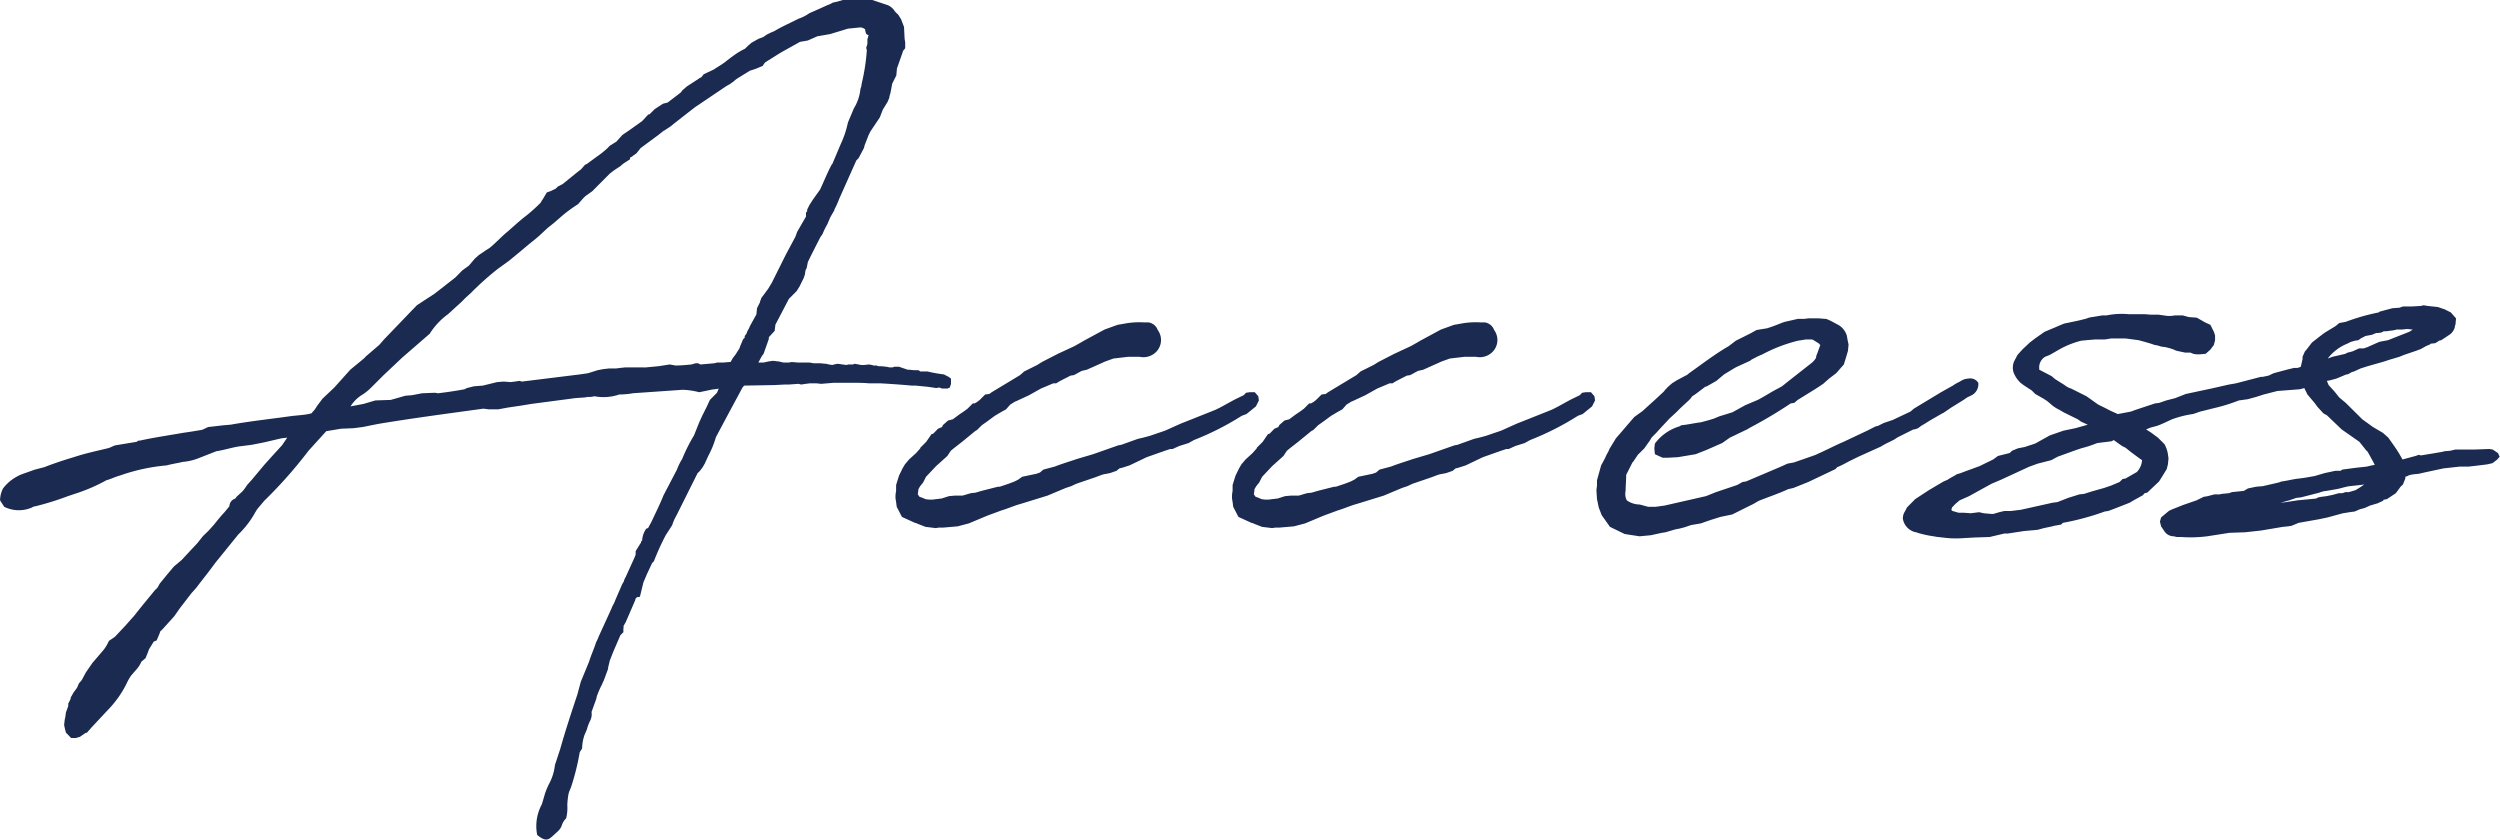 <svg xmlns="http://www.w3.org/2000/svg" width="143.156" height="48.09" viewBox="0 0 143.156 48.09">
  <defs>
    <style>
      .cls-1 {
        fill: #1a2a51;
        fill-rule: evenodd;
      }
    </style>
  </defs>
  <path id="text07.svg" class="cls-1" d="M778.263,5322.89h-1.557l-0.372.11-0.271.06a1.313,1.313,0,0,1-.3.14l-0.373.17-0.676.3a2.274,2.274,0,0,1-.61.31l-0.2.1c-0.338.17-.846,0.4-1.184,0.61l-0.237.1-0.2.1-0.2.14-0.271.1-0.406.23-0.2.17-0.169.17a4,4,0,0,0-.677.41l-0.1.07-0.3.23c-0.2.17-.508,0.34-0.711,0.48l-0.576.27-0.135.17-0.135.07-0.034.03-0.372.24-0.305.2-0.271.24a0.286,0.286,0,0,1-.067.1l-0.745.57-0.271.07-0.474.31-0.3.3H765.5l-0.339.37-0.135.1-0.575.41-0.44.3-0.339.38-0.372.23-0.135.14a5.388,5.388,0,0,1-.643.51l-0.542.4-0.1.04-0.237.27-0.136.1-0.913.74-0.271.14-0.136.13-0.3.14-0.2.07-0.237.4a0.545,0.545,0,0,0-.1.17l-0.1.1a9.014,9.014,0,0,1-.948.82l-0.271.23-0.575.51c-0.338.27-.711,0.68-1.049,0.95l-0.271.17-0.034.03-0.3.2-0.237.21-0.339.4-0.372.27-0.406.41-0.778.61-0.44.34-0.373.24-0.609.4-0.3.31-0.643.67-0.913.95-0.3.34-0.744.64-0.136.14-0.778.64-0.914,1.02-0.677.64-0.3.4-0.135.21-0.2.23-0.169.04c-0.372.07-.643,0.07-1.083,0.13-0.982.14-2.2,0.27-3.385,0.48l-0.372.03-0.609.07-0.271.03c-0.135.04-.271,0.14-0.406,0.17l-0.609.1-0.474.07c-0.778.14-1.692,0.27-2.437,0.44H736.3l-0.1.07-1.218.2c-0.136.04-.3,0.14-0.44,0.17-0.576.14-1.185,0.27-1.726,0.44s-1.05.31-1.9,0.64l-0.541.14-0.677.24a2.519,2.519,0,0,0-1.151.84,1.575,1.575,0,0,0-.169.68l0.237,0.37a1.878,1.878,0,0,0,1.591.04,0.409,0.409,0,0,1,.2-0.07,16.539,16.539,0,0,0,1.861-.58l0.508-.17a9.841,9.841,0,0,0,1.692-.74c0.271-.07.508-0.2,0.778-0.27a10.8,10.8,0,0,1,2.674-.58c0.372-.1.643-0.13,0.914-0.2a3.2,3.2,0,0,0,.981-0.24l0.948-.37c0.44-.07.846-0.2,1.252-0.27l0.779-.1,0.71-.14,0.982-.23,0.338-.04-0.3.44-0.44.48-0.576.64-0.71.85-0.271.3a2.963,2.963,0,0,1-.271.37l-0.338.31-0.068.1a0.471,0.471,0,0,0-.338.44l-0.305.37c-0.169.17-.44,0.51-0.575,0.68l-0.305.34-0.338.33-0.3.38-0.44.47-0.474.51-0.44.37-0.372.44-0.44.54-0.135.24-0.136.13-0.812.99-0.372.47-0.542.61-0.575.61-0.339.23a2.438,2.438,0,0,1-.3.51l-0.643.75-0.373.54-0.236.44-0.17.2-0.1.24-0.2.27-0.169.3v0.07l-0.136.27v0.14l-0.135.37-0.034.27-0.034.14-0.034.3,0.034,0.17,0.068,0.27,0.3,0.31h0.271l0.237-.07,0.3-.21,0.1-.03,0.237-.27,0.914-.98a5.954,5.954,0,0,0,1.117-1.56,2.8,2.8,0,0,1,.27-0.47l0.271-.31a1.668,1.668,0,0,0,.305-0.47l0.237-.2,0.1-.24,0.1-.27,0.271-.44,0.169-.07c0.034-.1.169-0.37,0.2-0.51l0.135-.13,0.677-.75,0.305-.44,0.677-.88,0.27-.3c0.44-.58.745-0.95,1.083-1.42l1.32-1.63a5.275,5.275,0,0,0,.948-1.22,2.633,2.633,0,0,1,.169-0.27l0.372-.44a26.07,26.07,0,0,0,2.539-2.87l1.015-1.12,0.846-.14,0.711-.03,0.541-.07,0.846-.17c1.963-.33,4.1-0.61,6.058-0.88l0.3,0.04h0.542l0.541-.1,0.745-.11,0.609-.1,2.5-.33h-0.034l0.576-.04c0.067,0,.135-0.03.2-0.03a1.181,1.181,0,0,0,.372-0.04,2.763,2.763,0,0,0,1.422-.1,4.747,4.747,0,0,0,.778-0.07H764.59l2.877-.2a4.315,4.315,0,0,1,.948.14l0.676-.14c0.1-.03.3-0.03,0.44-0.07l-0.1.24-0.406.41-0.17.37-0.27.54-0.169.37-0.3.75a9.625,9.625,0,0,0-.677,1.35,3.217,3.217,0,0,0-.3.61l-0.778,1.49c-0.169.44-.474,1.05-0.677,1.49l-0.2.37-0.1.03a1.275,1.275,0,0,0-.237.68,0.141,0.141,0,0,0-.068.14l-0.034.03-0.271.44v0.2l-0.067.17-0.508,1.12a0.729,0.729,0,0,0-.1.24l-0.1.17-0.406.94c-0.068.21-.136,0.24-0.2,0.44l-0.745,1.63c-0.034.13-.135,0.27-0.169,0.4-0.1.31-.271,0.68-0.372,1.02l-0.474,1.15-0.2.74c-0.339,1.02-.677,2.04-0.982,3.12l-0.3.91a2.922,2.922,0,0,1-.305,1.02,4.061,4.061,0,0,0-.271.64l-0.169.58a2.606,2.606,0,0,0-.271,1.76c0.474,0.4.643,0.27,0.847,0.1l0.338-.31a0.821,0.821,0,0,0,.237-0.37,0.919,0.919,0,0,1,.237-0.37,2.458,2.458,0,0,0,.067-0.75,4.09,4.09,0,0,1,.068-0.64c0.034-.17.136-0.34,0.169-0.47a13.561,13.561,0,0,0,.474-1.93l0.136-.21a2.584,2.584,0,0,1,.135-0.77l0.135-.31a2.61,2.61,0,0,1,.17-0.47,0.823,0.823,0,0,0,.1-0.54l0.271-.75a1.242,1.242,0,0,0,.034-0.17l0.034-.07a4.265,4.265,0,0,1,.236-0.54l0.136-.3,0.237-.64v-0.07l0.1-.41,0.2-.51,0.406-.94,0.17-.17v-0.24s0.033,0,0-.1l0.135-.24,0.542-1.25a0.23,0.23,0,0,1,.1-0.17l0.169-.03,0.2-.82,0.2-.47,0.3-.64,0.1-.1a14.142,14.142,0,0,1,.676-1.49l0.373-.58a2.636,2.636,0,0,1,.237-0.54l1.218-2.44,0.068-.06a2.046,2.046,0,0,0,.372-0.55l0.169-.37a5.519,5.519,0,0,0,.44-1.08l0.779-1.46,0.71-1.32a0.532,0.532,0,0,1,.136-0.17l1.726-.03,0.575-.03h0.237l0.575-.04,0.136,0.04,0.27-.04,0.237-.03h0.373l0.27,0.03,0.711-.06h1.117c0.271,0,.575,0,0.914.03h0.643c0.541,0.03,1.15.07,1.794,0.13H780.8l0.711,0.07,0.474,0.07,0.169-.03,0.169,0.06h0.305l0.135-.06,0.068-.21v-0.3l-0.135-.1-0.271-.14a8.471,8.471,0,0,1-.948-0.17h-0.406l-0.1-.07h-0.237l-0.305-.03a0.338,0.338,0,0,1-.169-0.03l-0.406-.14h-0.271l-0.1.04h-0.136c-0.068,0-.169-0.04-0.237-0.04a2.73,2.73,0,0,0-.44-0.03l-0.1-.04H778.4l-0.1-.03-0.169-.03-0.271.03h-0.169l-0.373-.07-0.1.04h-0.271l-0.1.03-0.508-.07-0.2.04-0.1.03a3.113,3.113,0,0,1-.372-0.07c-0.1,0-.271-0.03-0.372-0.03h-0.3c-0.1,0-.2-0.04-0.3-0.04h-0.61l-0.372-.03-0.169.03h-0.3l-0.27-.06-0.339-.04-0.271.04-0.27.06H771.8l0.2-.37,0.1-.13,0.3-.85v-0.1l0.339-.37c0-.1.033-0.24,0.033-0.34l0.779-1.49,0.44-.44,0.169-.27,0.237-.48,0.068-.2,0.033-.24,0.068-.13,0.068-.34s0-.03.711-1.42l0.135-.2a4.121,4.121,0,0,1,.271-0.55l0.169-.4,0.237-.41a0.174,0.174,0,0,1,.034-0.1,4.977,4.977,0,0,0,.237-0.54l0.981-2.2,0.135-.14,0.3-.57a0.7,0.7,0,0,0,.034-0.14l0.237-.61,0.1-.2,0.542-.81,0.169-.44,0.271-.44,0.1-.24a1.1,1.1,0,0,1,.068-0.27l0.1-.54,0.236-.47,0.034-.38c0-.03.034-0.1,0.339-0.98v-0.03l0.135-.17v-0.34l-0.034-.2-0.034-.68-0.169-.44-0.169-.27a1.267,1.267,0,0,1-.2-0.2,0.861,0.861,0,0,0-.406-0.34Zm-16.786,11.71,0.236-.27a1.582,1.582,0,0,1,.237-0.23l0.339-.24,1.015-1.02,0.169-.13c0.136-.1.406-0.27,0.406-0.27l0.2-.17,0.373-.24v-0.1a0.383,0.383,0,0,0,.169-0.1l0.2-.14,0.237-.3,1.015-.75,0.339-.27-0.034.04,0.406-.27,0.169-.14,0.779-.61,0.44-.34,1.793-1.21,0.2-.11,0.237-.17a1.194,1.194,0,0,1,.2-0.16l0.711-.44,0.339-.11,0.406-.17a0.857,0.857,0,0,1,.135-0.2l0.812-.51,0.17-.1,0.913-.51a0.526,0.526,0,0,1,.136-0.06l0.406-.07,0.541-.24,0.745-.13,1.015-.31,0.711-.07a0.452,0.452,0,0,1,.271.11c0.034,0.3.1,0.3,0.2,0.33l-0.068.24v0.27l-0.068.21c0,0.03.034,0.13,0.034,0.16a11.472,11.472,0,0,1-.271,1.8c0,0.03-.033.13-0.033,0.17,0,0.1-.068.2-0.068,0.3a2.6,2.6,0,0,1-.372,1.05l-0.339.81a5.542,5.542,0,0,1-.406,1.22l-0.474,1.12c0,0.03-.067.07-0.067,0.1-0.2.37-.407,0.88-0.643,1.39l-0.407.57-0.2.31-0.135.27v0.1l-0.068.07v0.23l-0.507.88-0.1.28-0.541,1.01-0.813,1.63-0.2.33-0.406.55c0,0.06-.068.16-0.068,0.23l-0.169.34-0.034.34a0.148,0.148,0,0,1-.033.07l-0.339.61c-0.068.2-.135,0.23-0.2,0.44l-0.1.13v0.1l-0.1.1c-0.034.11-.169,0.38-0.2,0.51l-0.237.37-0.135.17-0.136.24h-0.067l-0.339.03H769.43l-0.136.04-0.812.07-0.135-.07h-0.136l-0.236.07c-0.305.03-.643,0.06-0.914,0.06l-0.339-.06-0.643.1-0.744.07H764.15l-0.271.03-0.236.03h-0.407l-0.338.04-0.305.06-0.541.17-0.474.07-3.317.41-0.135-.04-0.271.04-0.237.03-0.406-.03-0.372.03-0.812.2-0.508.04-0.406.1-0.136.07c-0.541.1-1.015,0.17-1.523,0.23l-0.169-.03-0.744.03-0.576.11-0.372.03-0.846.24-0.88.03-0.677.2-0.744.14a2.085,2.085,0,0,1,.744-0.71,3.384,3.384,0,0,0,.44-0.37l0.711-.71,1.083-1.02,1.557-1.35a4.023,4.023,0,0,1,1.049-1.12l0.778-.71,0.237-.24,0.3-.27a16.029,16.029,0,0,1,1.557-1.39l0.609-.44,0.609-.5,0.609-.51,0.3-.24,0.2-.17,0.507-.47,0.339-.27,0.474-.41A8.225,8.225,0,0,1,761.477,5334.6Zm22.848,12.93,0.27-.27,0.339-.24,0.406-.3,0.406-.24,0.237-.13,0.237-.27,0.271-.17,0.1-.04,0.711-.33,0.677-.38,0.71-.3h0.17c0.2-.14.575-0.31,0.812-0.44l0.2-.03,0.44-.24,0.3-.07,1.049-.47,0.474-.17,0.846-.1h0.643a1.033,1.033,0,0,0,.88-0.21,0.969,0.969,0,0,0,.169-1.32,0.675,0.675,0,0,0-.542-0.44h-0.27a4.529,4.529,0,0,0-1.083.07l-0.17.03-0.237.04-0.744.27-1.185.64-0.169.1-0.372.21-0.948.44-0.914.47-0.27.17-0.745.37-0.237.21-1.624.98-0.136.1-0.237.03-0.27.27a1.311,1.311,0,0,1-.339.24h-0.1l-0.3.3a5.123,5.123,0,0,1-.44.31l-0.406.3-0.271.07-0.271.24a0.247,0.247,0,0,0-.067.13l-0.237.1-0.271.28-0.1.03-0.305.44-0.338.34v0.03l-0.237.27-0.407.37-0.236.28-0.136.23-0.2.41-0.169.54v0.34a1.638,1.638,0,0,0-.034.44l0.034,0.2,0.034,0.27,0.3,0.58,0.745,0.34a0.618,0.618,0,0,1,.169.06l0.44,0.17,0.575,0.07,0.2-.03H782.4l0.813-.07,0.643-.17,1.049-.44,0.812-.3c0.372-.11.745-0.28,1.117-0.38l1.523-.47,1.049-.44,0.305-.1,0.3-.14,1.083-.37,0.373-.14,0.1-.03,0.169-.03,0.2-.04,0.373-.13,0.169-.14,0.135-.03,0.44-.14,0.982-.47,1.049-.37,0.305-.1h0.135l0.372-.17,0.542-.17,0.3-.17a15.883,15.883,0,0,0,2.742-1.39l0.27-.1,0.542-.44,0.169-.34-0.034-.24-0.2-.23h-0.3l-0.2.03-0.136.14-0.474.23c-0.406.21-.778,0.44-1.15,0.61l-1.354.54-0.609.24-0.914.41-0.88.3-0.372.1-0.305.07-0.948.34-0.169.03-0.2.07-1.252.44-0.914.27c-0.406.14-.846,0.27-1.286,0.44l-0.643.17-0.2.17-0.2.07-0.812.17-0.237.17-0.2.1-0.339.13-0.507.17h-0.1l-0.948.24-0.338.1-0.271.03-0.474.14h-0.44l-0.338.03-0.44.14c-0.1,0-.2.03-0.3,0.03a1.55,1.55,0,0,1-.609,0l-0.237-.1-0.1-.03-0.1-.14c0-.07.034-0.2,0.034-0.3l0.1-.17,0.169-.21,0.169-.33,0.575-.61,0.644-.58,0.2-.3,0.169-.14,0.474-.37,0.744-.61Zm19.258,0,0.271-.27,0.338-.24,0.406-.3,0.406-.24,0.237-.13,0.237-.27,0.271-.17,0.1-.04,0.71-.33,0.677-.38,0.711-.3h0.169c0.2-.14.575-0.31,0.812-0.44l0.2-.03,0.44-.24,0.305-.07,1.049-.47,0.474-.17,0.846-.1h0.643a1.033,1.033,0,0,0,.88-0.21,0.968,0.968,0,0,0,.169-1.32,0.676,0.676,0,0,0-.541-0.44h-0.271a4.532,4.532,0,0,0-1.083.07l-0.169.03-0.237.04-0.745.27-1.184.64-0.169.1-0.373.21-0.947.44-0.914.47-0.271.17-0.744.37-0.237.21-1.625.98-0.135.1-0.237.03-0.271.27a1.305,1.305,0,0,1-.338.24h-0.1l-0.3.3a5.3,5.3,0,0,1-.44.31l-0.407.3-0.27.07-0.271.24a0.242,0.242,0,0,0-.068.13l-0.237.1-0.27.28-0.1.03-0.3.44-0.338.34v0.03l-0.237.27-0.406.37-0.237.28-0.135.23-0.2.41-0.17.54v0.34a1.686,1.686,0,0,0-.033.44l0.033,0.2,0.034,0.27,0.3,0.58,0.744,0.34a0.622,0.622,0,0,1,.17.06l0.44,0.17,0.575,0.07,0.2-.03h0.237l0.812-.07,0.643-.17,1.049-.44,0.813-.3c0.372-.11.744-0.28,1.116-0.38l1.523-.47,1.05-.44,0.3-.1,0.3-.14,1.083-.37,0.372-.14,0.1-.03,0.169-.03,0.2-.04,0.372-.13,0.169-.14,0.136-.03,0.44-.14,0.981-.47,1.049-.37,0.3-.1h0.135l0.373-.17,0.541-.17,0.305-.17a15.883,15.883,0,0,0,2.741-1.39l0.271-.1,0.541-.44,0.17-.34-0.034-.24-0.2-.23h-0.305l-0.2.03-0.135.14-0.474.23c-0.406.21-.779,0.44-1.151,0.61l-1.354.54-0.609.24-0.914.41-0.88.3-0.372.1-0.3.07-0.948.34-0.169.03-0.2.07-1.253.44-0.913.27c-0.406.14-.846,0.27-1.286,0.44l-0.643.17-0.2.17-0.2.07-0.812.17-0.237.17-0.2.1-0.338.13-0.508.17h-0.1l-0.948.24-0.339.1-0.27.03-0.474.14H802.3l-0.339.03-0.439.14c-0.1,0-.2.03-0.3,0.03a1.55,1.55,0,0,1-.609,0l-0.237-.1-0.1-.03-0.1-.14c0-.07.034-0.2,0.034-0.3l0.1-.17,0.169-.21,0.17-.33,0.575-.61,0.643-.58,0.2-.3,0.169-.14,0.474-.37,0.745-.61Zm18.582,1.42,0.372-.37,0.237-.34c0.067-.06.135-0.23,0.2-0.3l0.237-.24,0.338-.37,0.44-.47,0.372-.34,0.237-.24,0.508-.47a1.286,1.286,0,0,0,.169-0.21,2.163,2.163,0,0,0,.2-0.13l0.542-.41,0.1-.03,0.542-.31,0.44-.37,0.609-.37,0.135-.07,0.745-.34,0.068-.06,0.406-.21,0.237-.1a8.837,8.837,0,0,1,2.03-.78l0.2-.03,0.237-.04h0.373a0.7,0.7,0,0,1,.135.07l0.271,0.17a0.106,0.106,0,0,0,.067.07l-0.169.47-0.068.17a0.22,0.22,0,0,1-.033.14,1.218,1.218,0,0,1-.2.23l-1.388,1.09-0.338.27-0.237.13c-0.339.17-.813,0.48-1.151,0.65l-0.711.3-0.744.41-0.745.23-0.338.14-0.339.1-0.372.1c-0.339.04-.778,0.14-1.117,0.17-0.034,0-.1.07-0.135,0.07a2.713,2.713,0,0,0-1.388.98l-0.034.27,0.034,0.34,0.44,0.2h0.3l0.575-.03,1.015-.17,0.61-.24,0.913-.4,0.44-.31,0.982-.47,0.169-.1a26.1,26.1,0,0,0,2.335-1.39l0.2-.03,0.2-.17,1.049-.65,0.407-.27,0.338-.3,0.406-.31,0.44-.5,0.136-.44,0.1-.34,0.034-.37-0.034-.14-0.068-.37a1.078,1.078,0,0,0-.44-0.58l-0.372-.2a2.646,2.646,0,0,0-.372-0.17c-0.136,0-.339-0.03-0.474-0.03h-0.508c-0.1,0-.2.03-0.3,0.03h-0.339l-0.744.17c-0.237.07-.474,0.2-1.016,0.37l-0.44.07-0.169.03-0.3.17-0.88.44-0.406.31c-0.813.47-1.557,1.05-2.268,1.55l-0.135.11-0.068.03-0.508.27-0.27.17-0.271.24c-0.034.06-.136,0.13-0.169,0.2l-0.068.07-0.474.44-0.3.27-0.406.37-0.473.34-0.61.71-0.44.51-0.372.61c-0.068.2-.169,0.3-0.237,0.5l-0.237.44-0.237.85v0.3l-0.033.27,0.033,0.51,0.1,0.48,0.169,0.44,0.474,0.67,0.846,0.41,0.846,0.13,0.643-.06,0.643-.14,0.2-.03,0.576-.17a3.856,3.856,0,0,0,.677-0.17l0.2-.07,0.575-.1,0.575-.2,0.542-.17,0.677-.14,1.083-.54c0.169-.07.338-0.2,0.507-0.27,0.44-.17.914-0.34,1.32-0.51l0.3-.13,0.3-.07,0.847-.34,1.556-.74,0.1-.11c0.271-.1.541-0.27,0.812-0.4l0.406-.2,1.286-.58a4.193,4.193,0,0,1,.44-0.24l0.339-.17a1.612,1.612,0,0,1,.2-0.13l0.88-.44h0.067l0.2-.07,0.169-.13,0.237-.14,0.27-.17,0.711-.41,0.068-.03,0.44-.3,0.71-.44,0.2-.14,0.27-.13a0.712,0.712,0,0,0,.373-0.71,0.547,0.547,0,0,0-.576-0.24,0.855,0.855,0,0,0-.474.17,2.476,2.476,0,0,0-.406.23l-0.677.38-1.556.94-0.2.17-1.016.48-0.507.17-0.339.17-0.135.03-0.474.24-1.354.64c-0.474.2-.981,0.47-1.591,0.74l-0.1.04-1.151.4-0.372.07-0.372.17-2,.85-0.2.03-0.3.17-1.218.41-0.575.23-2.37.54-0.507.07h-0.44l-0.474-.13a1.3,1.3,0,0,1-.745-0.24,0.815,0.815,0,0,1-.067-0.54c0-.2.034-0.68,0.034-0.92l0.338-.67c0-.04,0-0.04.034-0.04Zm28.667-6.56,0.372,0.1,0.339,0.1,0.2,0.07,0.169,0.03,0.237,0.07,0.237,0.03,0.27,0.07,0.2,0.07a0.859,0.859,0,0,0,.17.07l0.473,0.1h0.3l0.169,0.07,0.17,0.03h0.2l0.338-.03,0.271-.24,0.2-.27,0.068-.27v-0.27l-0.068-.21-0.2-.4-0.305-.14-0.474-.27-0.406-.03h-0.034l-0.372-.1h-0.44l-0.2.03H852.49l-0.508-.07h-0.439l-0.373-.03h-0.914a4.368,4.368,0,0,0-1.252.07h-0.237l-0.609.1a0.858,0.858,0,0,0-.271.07l-0.1.03-0.406.1-0.813.17-0.338.14-0.135.06-0.643.27-0.542.38-0.3.23-0.406.38-0.3.33-0.2.38a0.951,0.951,0,0,0-.034.61,1.6,1.6,0,0,0,.406.61l0.169,0.13,0.474,0.31,0.2,0.2,0.474,0.27,0.2,0.13,0.169,0.14a2.1,2.1,0,0,0,.542.37l0.237,0.14,0.812,0.4,0.2,0.14,0.372,0.17-0.711.2-0.676.14-0.779.27-0.846.47-0.609.2-0.372.07-0.339.14-0.135.13-0.677.17-0.271.2-0.778.38-0.542.2-0.2.07-0.338.13-0.237.07c-0.068.07-.372,0.2-0.508,0.31l-0.237.1-0.846.5-0.778.51-0.474.48-0.1.2a0.748,0.748,0,0,0-.135.44,0.949,0.949,0,0,0,.745.78,0.183,0.183,0,0,1,.1.03,6.221,6.221,0,0,0,.914.2l0.237,0.04c0.1,0,.2.03,0.3,0.03a5.3,5.3,0,0,0,1.083.04l0.711-.04,0.88-.03,0.846-.2h0.2l0.914-.14,0.778-.07,0.373-.1,0.474-.1,0.1-.03,0.406-.07,0.1-.1a14.687,14.687,0,0,0,2.4-.65l0.2-.03,0.271-.1,0.439-.17,0.508-.2,0.237-.14,0.542-.3a0.3,0.3,0,0,1,.1-0.11l0.135-.03,0.677-.64,0.17-.27,0.27-.44,0.068-.27,0.034-.34-0.034-.24a1.682,1.682,0,0,0-.2-0.58l-0.372-.37-0.406-.3-0.271-.17,0.237-.1,0.372-.1c0.237-.07.643-0.28,0.88-0.38a5.764,5.764,0,0,1,1.184-.3c0.17-.04.373-0.14,0.542-0.17l0.677-.17a9.883,9.883,0,0,0,1.421-.44l0.508-.07,0.474-.13,0.44-.14,0.778-.2,1.286-.1,0.271-.07v0.03l0.169,0.34,0.406,0.48,0.17,0.23,0.338,0.37,0.2,0.11,0.846,0.81,1.015,0.71,0.373,0.47,0.1,0.1,0.305,0.55,0.1,0.2-0.169.03-0.3.07-0.643.07-0.745.1-0.1.07h-0.3l-0.609.13-0.576.17-0.575.1-0.3.04c-0.338.03-.677,0.13-1.015,0.17l-0.169.06-0.914.21-0.372.03-0.474.1-0.237.14-0.677.07-0.169.06-0.406.04-0.136.03h-0.3l-0.372.1-0.237.04-0.406.2-0.779.27-0.677.27-0.135.07-0.44.37-0.068.24,0.068,0.27,0.2,0.3a0.64,0.64,0,0,0,.508.27c0.067,0,.135.04,0.2,0.04h0.237a7.483,7.483,0,0,0,1.489-.04l1.286-.2,0.88-.03,0.914-.1,1.252-.21,0.3-.03,0.2-.03,0.407-.17,1.184-.21,0.474-.1,0.474-.13,0.406-.11,0.2-.03,0.169-.03,0.305-.04,0.3-.13,0.271-.07,0.305-.14,0.1-.03,0.339-.1,0.3-.14a0.088,0.088,0,0,0,.034-0.06l0.2-.04,0.508-.34,0.271-.37,0.135-.13,0.135-.34v-0.1c0.17-.04.136-0.07,0.3-0.11l0.169-.03,0.305-.03,0.3-.07,1.117-.24,0.914-.1h0.508l0.609-.07,0.474-.06,0.3-.07,0.271-.21,0.135-.16-0.1-.21-0.3-.2-0.2-.03-0.812.03h-1.117l-0.3.07-0.338.03-0.1.03-0.406.07-0.846.14-0.1-.04-0.2.07-0.745.2-0.169-.3-0.169-.27-0.136-.2-0.338-.48-0.305-.27-0.575-.34-0.609-.44-0.948-.94-0.372-.31-0.271-.34-0.338-.37-0.1-.24,0.169-.03,0.373-.1,0.575-.24h0.068a2.416,2.416,0,0,0,.236-0.13l0.136-.04,0.372-.17,0.406-.13,0.948-.27,0.3-.1,0.373-.11,0.2-.06,0.271-.11,0.676-.23,0.271-.1,0.3-.17,0.237-.1,0.034-.04,0.27-.03c0.034-.04.136-0.07,0.2-0.14l0.136-.03,0.406-.27a0.78,0.78,0,0,0,.372-0.48,0.189,0.189,0,0,1,.034-0.13l0.034-.37-0.3-.34-0.338-.17-0.406-.14-0.576-.06-0.237-.04-0.169.04c-0.507.03-.541,0.03-0.575,0.03h-0.44l-0.2.07-0.406.03-0.745.2-0.034.04a12.118,12.118,0,0,0-1.895.54l-0.372.07-0.2.17-0.61.37-0.27.2-0.474.37-0.339.44-0.067.07-0.136.31v0.13l-0.1.44a1.371,1.371,0,0,1-.2.07h-0.2l-0.406.1-0.745.2-0.3.14-0.338.07h-0.1l-1.422.37-0.406.07-1.015.23-1.456.31-0.609.24-0.508.13-0.406.14-0.237.03-1.116.37-0.271.1-0.745.14-0.44-.2-0.27-.14-0.407-.2-0.676-.48-0.88-.44a1.036,1.036,0,0,1-.373-0.2l-0.541-.34-0.2-.17-0.44-.23-0.136-.07-0.135-.07v-0.07a0.705,0.705,0,0,1,.338-0.67l0.271-.11,0.576-.33a5.088,5.088,0,0,1,1.218-.48l0.305-.03,0.473-.04H848.9l0.372-.06h0.812Zm-0.745,7.92-0.169.03-0.169.17-0.474.2-0.406.14-0.711.2-0.44.14-0.271.03-0.643.2-0.609.24-0.3.04-1.794.4-0.576.07h-0.372l-0.3.07-0.339.1h-0.1l-0.44-.04-0.271-.06-0.474.06-0.406-.03h-0.3l-0.338-.1a0.114,0.114,0,0,1-.068-0.07c0-.03.034-0.1,0.034-0.13l0.2-.21,0.237-.2,0.542-.24,0.541-.3,0.745-.41,0.541-.23,1.625-.75,0.473-.17,0.779-.2,0.372-.2,1.049-.38,0.3-.1a7.136,7.136,0,0,0,.914-0.3l0.812-.1,0.135-.07,0.136,0.1,0.338,0.24,0.2,0.1,0.339,0.27,0.406,0.3,0.2,0.14a1.1,1.1,0,0,1-.3.68Zm15.839-8.53,0.271-.03c0.1,0,.237.03,0.338,0.03l-0.1.07-0.1.06-1.218.48-0.372.07-0.136.03-0.677.3-0.2.07h-0.27l-0.373.17-0.27.07a0.372,0.372,0,0,0-.136.07l-0.744.17-0.271.1a2.634,2.634,0,0,1,1.117-.85l0.2-.1,0.237-.07,0.2-.03,0.135-.1,0.271-.14,0.372-.07,0.237-.1h0.1l0.2-.03,0.135-.07a1.286,1.286,0,0,0,.338-0.03,1.928,1.928,0,0,0,.407-0.07h0.3Zm-5.99,9.78-0.643.1-0.339.04,0.508-.14,0.406-.14,0.271-.03,1.049-.27a1.337,1.337,0,0,1,.406-0.1l0.576-.1c0.236-.04.507-0.14,0.744-0.17l0.643-.07,0.2-.03a4.854,4.854,0,0,1-.507.33l-0.373.11h-0.2l-0.169.06h-0.2l-0.406.11c-0.034,0-.136.03-0.169,0.03a0.6,0.6,0,0,1-.136.03l-0.3.04-0.17.03-0.135.07Z" transform="translate(-728.375 -5322.91)"/>
</svg>
